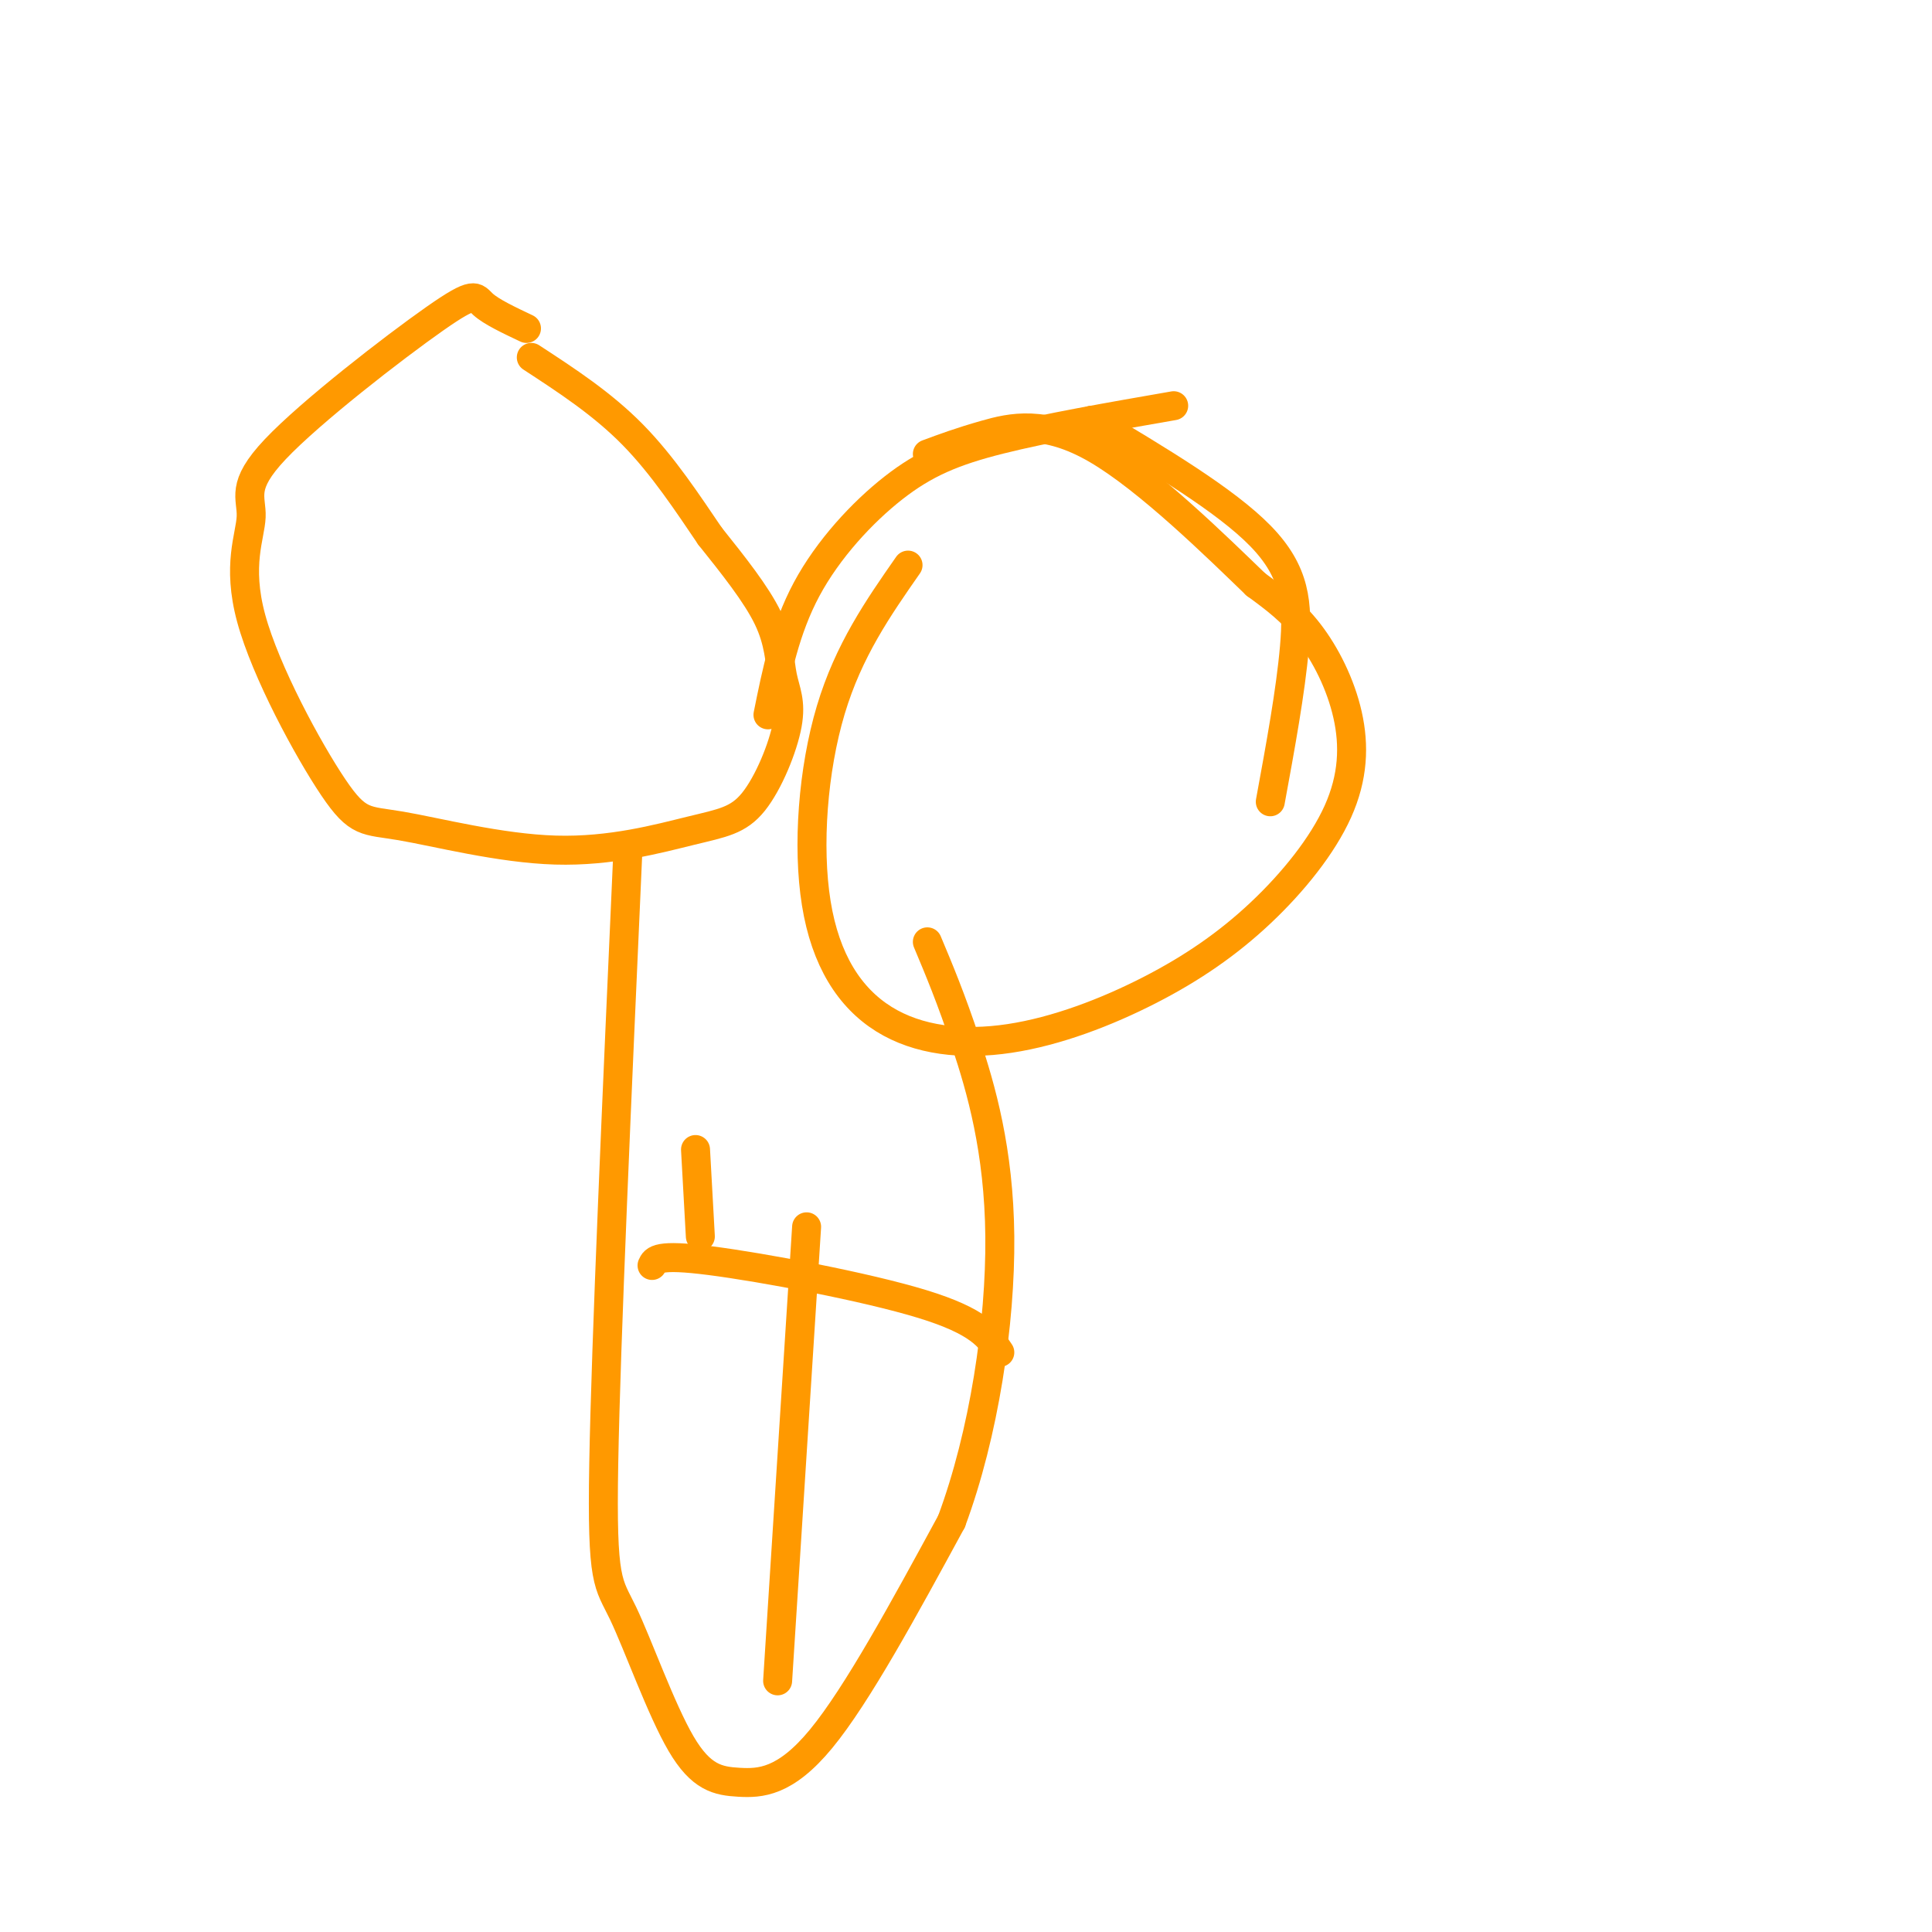 <svg viewBox='0 0 400 400' version='1.1' xmlns='http://www.w3.org/2000/svg' xmlns:xlink='http://www.w3.org/1999/xlink'><g fill='none' stroke='#ff9900' stroke-width='6' stroke-linecap='round' stroke-linejoin='round'><path d='M109,68c-3.641,-1.721 -7.282,-3.442 -9,-5c-1.718,-1.558 -1.514,-2.952 -10,3c-8.486,5.952 -25.663,19.249 -33,27c-7.337,7.751 -4.834,9.956 -5,14c-0.166,4.044 -2.999,9.929 0,21c2.999,11.071 11.832,27.330 17,35c5.168,7.670 6.673,6.753 14,8c7.327,1.247 20.478,4.660 32,5c11.522,0.340 21.414,-2.392 28,-4c6.586,-1.608 9.864,-2.091 13,-6c3.136,-3.909 6.129,-11.244 7,-16c0.871,-4.756 -0.381,-6.934 -1,-10c-0.619,-3.066 -0.605,-7.019 -3,-12c-2.395,-4.981 -7.197,-10.991 -12,-17'/><path d='M147,111c-4.489,-6.600 -9.711,-14.600 -16,-21c-6.289,-6.400 -13.644,-11.200 -21,-16'/><path d='M243,84c-13.214,2.298 -26.429,4.595 -36,7c-9.571,2.405 -15.500,4.917 -22,10c-6.500,5.083 -13.571,12.738 -18,21c-4.429,8.262 -6.214,17.131 -8,26'/><path d='M263,166c2.111,-11.489 4.222,-22.978 5,-32c0.778,-9.022 0.222,-15.578 -7,-23c-7.222,-7.422 -21.111,-15.711 -35,-24'/><path d='M188,117c-6.157,8.830 -12.314,17.660 -16,30c-3.686,12.340 -4.900,28.188 -3,40c1.900,11.812 6.915,19.586 14,24c7.085,4.414 16.240,5.467 26,4c9.760,-1.467 20.124,-5.453 29,-10c8.876,-4.547 16.262,-9.655 23,-16c6.738,-6.345 12.827,-13.928 16,-21c3.173,-7.072 3.431,-13.635 2,-20c-1.431,-6.365 -4.552,-12.533 -8,-17c-3.448,-4.467 -7.224,-7.234 -11,-10'/><path d='M260,121c-7.940,-7.655 -22.292,-21.792 -33,-28c-10.708,-6.208 -17.774,-4.488 -23,-3c-5.226,1.488 -8.613,2.744 -12,4'/><path d='M130,176c-2.275,50.920 -4.550,101.840 -5,127c-0.450,25.160 0.924,24.559 4,31c3.076,6.441 7.856,19.922 12,27c4.144,7.078 7.654,7.752 12,8c4.346,0.248 9.527,0.071 17,-9c7.473,-9.071 17.236,-27.035 27,-45'/><path d='M197,315c6.762,-18.179 10.167,-41.125 10,-59c-0.167,-17.875 -3.905,-30.679 -7,-40c-3.095,-9.321 -5.548,-15.161 -8,-21'/><path d='M135,262c0.533,-1.200 1.067,-2.400 12,-1c10.933,1.400 32.267,5.400 44,9c11.733,3.600 13.867,6.800 16,10'/><path d='M167,254c0.000,0.000 -6.000,94.000 -6,94'/><path d='M144,238c0.000,0.000 1.000,18.000 1,18'/></g>
</svg>